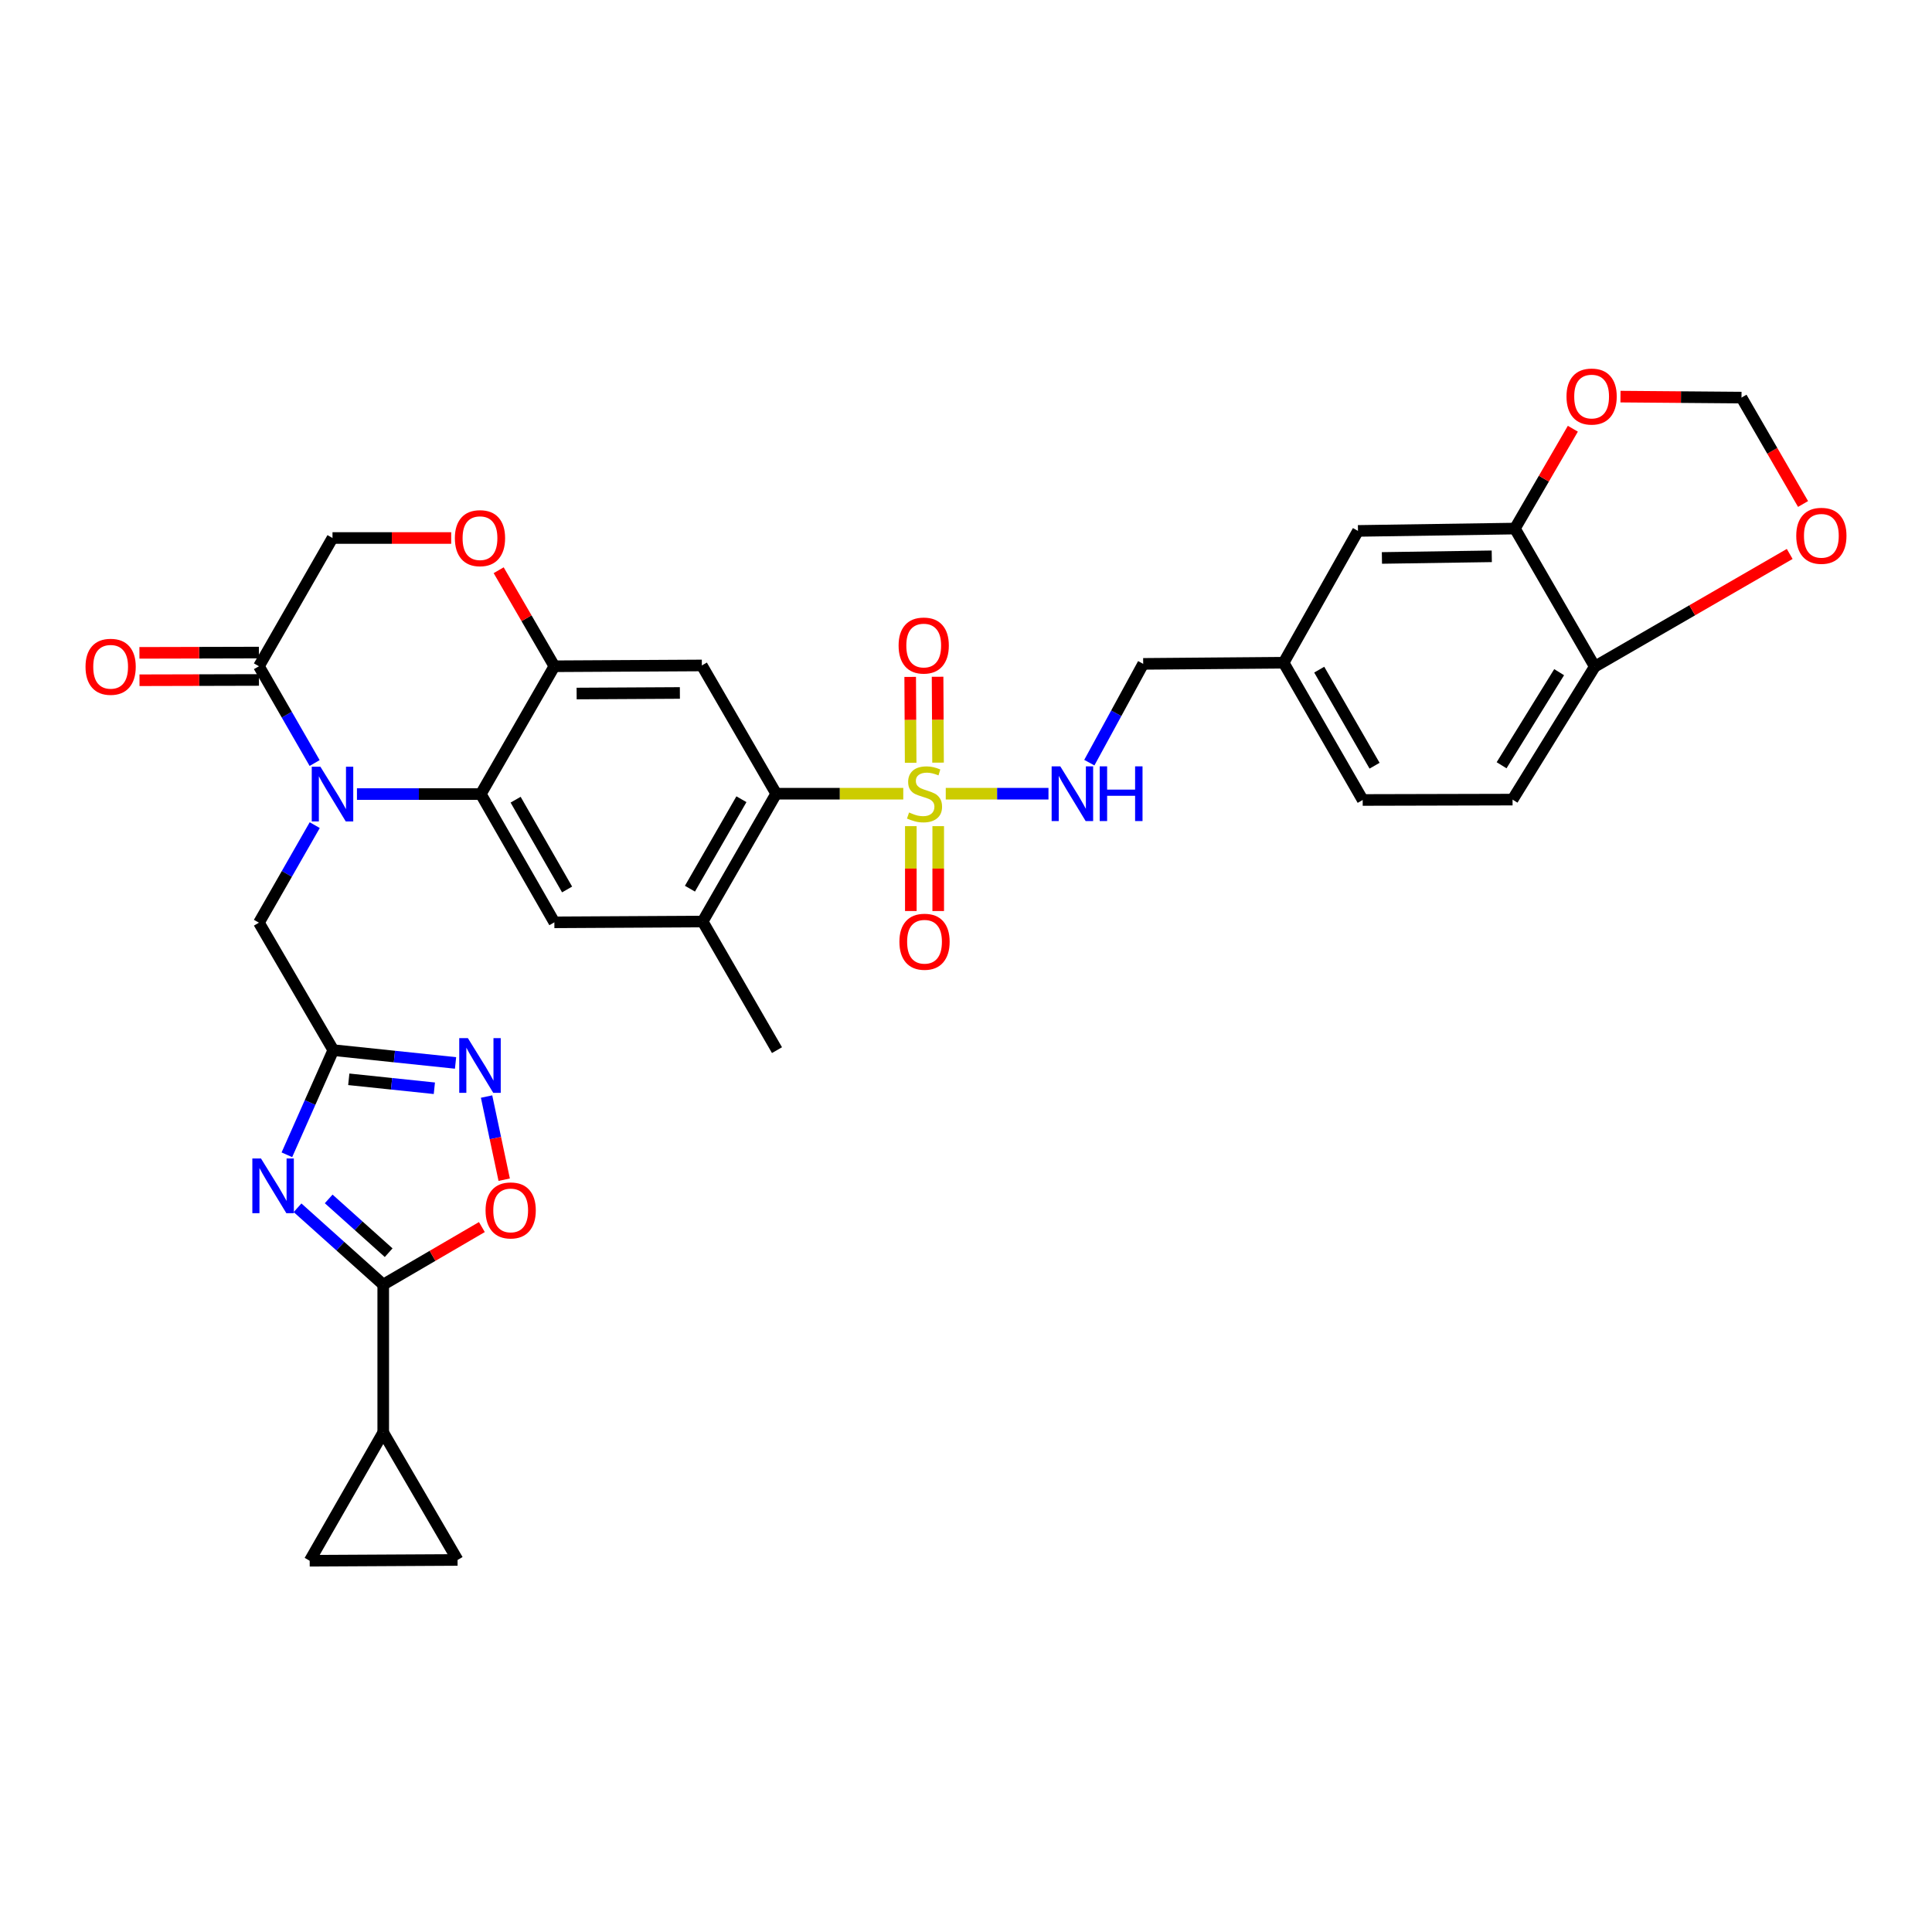 <?xml version='1.0' encoding='iso-8859-1'?>
<svg version='1.1' baseProfile='full'
              xmlns='http://www.w3.org/2000/svg'
                      xmlns:rdkit='http://www.rdkit.org/xml'
                      xmlns:xlink='http://www.w3.org/1999/xlink'
                  xml:space='preserve'
width='1000px' height='1000px' viewBox='0 0 1000 1000'>
<!-- END OF HEADER -->
<rect style='opacity:1.0;fill:#FFFFFF;stroke:none' width='1000' height='1000' x='0' y='0'> </rect>
<path class='bond-5' d='M 467.531,410.822 L 434.645,410.822' style='fill:none;fill-rule:evenodd;stroke:#CCCC00;stroke-width:6px;stroke-linecap:butt;stroke-linejoin:miter;stroke-opacity:1' />
<path class='bond-5' d='M 434.645,410.822 L 401.758,410.822' style='fill:none;fill-rule:evenodd;stroke:#000000;stroke-width:6px;stroke-linecap:butt;stroke-linejoin:miter;stroke-opacity:1' />
<path class='bond-15' d='M 489.524,410.822 L 516.106,410.822' style='fill:none;fill-rule:evenodd;stroke:#CCCC00;stroke-width:6px;stroke-linecap:butt;stroke-linejoin:miter;stroke-opacity:1' />
<path class='bond-15' d='M 516.106,410.822 L 542.689,410.822' style='fill:none;fill-rule:evenodd;stroke:#0000FF;stroke-width:6px;stroke-linecap:butt;stroke-linejoin:miter;stroke-opacity:1' />
<path class='bond-20' d='M 471.443,427.616 L 471.443,449.581' style='fill:none;fill-rule:evenodd;stroke:#CCCC00;stroke-width:6px;stroke-linecap:butt;stroke-linejoin:miter;stroke-opacity:1' />
<path class='bond-20' d='M 471.443,449.581 L 471.443,471.545' style='fill:none;fill-rule:evenodd;stroke:#FF0000;stroke-width:6px;stroke-linecap:butt;stroke-linejoin:miter;stroke-opacity:1' />
<path class='bond-20' d='M 485.619,427.616 L 485.619,449.581' style='fill:none;fill-rule:evenodd;stroke:#CCCC00;stroke-width:6px;stroke-linecap:butt;stroke-linejoin:miter;stroke-opacity:1' />
<path class='bond-20' d='M 485.619,449.581 L 485.619,471.545' style='fill:none;fill-rule:evenodd;stroke:#FF0000;stroke-width:6px;stroke-linecap:butt;stroke-linejoin:miter;stroke-opacity:1' />
<path class='bond-21' d='M 485.532,394.744 L 485.411,372.517' style='fill:none;fill-rule:evenodd;stroke:#CCCC00;stroke-width:6px;stroke-linecap:butt;stroke-linejoin:miter;stroke-opacity:1' />
<path class='bond-21' d='M 485.411,372.517 L 485.29,350.289' style='fill:none;fill-rule:evenodd;stroke:#FF0000;stroke-width:6px;stroke-linecap:butt;stroke-linejoin:miter;stroke-opacity:1' />
<path class='bond-21' d='M 471.355,394.822 L 471.235,372.594' style='fill:none;fill-rule:evenodd;stroke:#CCCC00;stroke-width:6px;stroke-linecap:butt;stroke-linejoin:miter;stroke-opacity:1' />
<path class='bond-21' d='M 471.235,372.594 L 471.114,350.366' style='fill:none;fill-rule:evenodd;stroke:#FF0000;stroke-width:6px;stroke-linecap:butt;stroke-linejoin:miter;stroke-opacity:1' />
<path class='bond-0' d='M 184.761,411.011 L 216.817,411.011' style='fill:none;fill-rule:evenodd;stroke:#0000FF;stroke-width:6px;stroke-linecap:butt;stroke-linejoin:miter;stroke-opacity:1' />
<path class='bond-0' d='M 216.817,411.011 L 248.874,411.011' style='fill:none;fill-rule:evenodd;stroke:#000000;stroke-width:6px;stroke-linecap:butt;stroke-linejoin:miter;stroke-opacity:1' />
<path class='bond-9' d='M 162.852,394.943 L 148.437,369.899' style='fill:none;fill-rule:evenodd;stroke:#0000FF;stroke-width:6px;stroke-linecap:butt;stroke-linejoin:miter;stroke-opacity:1' />
<path class='bond-9' d='M 148.437,369.899 L 134.022,344.855' style='fill:none;fill-rule:evenodd;stroke:#000000;stroke-width:6px;stroke-linecap:butt;stroke-linejoin:miter;stroke-opacity:1' />
<path class='bond-16' d='M 162.905,427.089 L 148.464,452.337' style='fill:none;fill-rule:evenodd;stroke:#0000FF;stroke-width:6px;stroke-linecap:butt;stroke-linejoin:miter;stroke-opacity:1' />
<path class='bond-16' d='M 148.464,452.337 L 134.022,477.585' style='fill:none;fill-rule:evenodd;stroke:#000000;stroke-width:6px;stroke-linecap:butt;stroke-linejoin:miter;stroke-opacity:1' />
<path class='bond-1' d='M 148.487,597.715 L 160.499,570.634' style='fill:none;fill-rule:evenodd;stroke:#0000FF;stroke-width:6px;stroke-linecap:butt;stroke-linejoin:miter;stroke-opacity:1' />
<path class='bond-1' d='M 160.499,570.634 L 172.511,543.552' style='fill:none;fill-rule:evenodd;stroke:#000000;stroke-width:6px;stroke-linecap:butt;stroke-linejoin:miter;stroke-opacity:1' />
<path class='bond-4' d='M 154.008,625.142 L 176.184,645.026' style='fill:none;fill-rule:evenodd;stroke:#0000FF;stroke-width:6px;stroke-linecap:butt;stroke-linejoin:miter;stroke-opacity:1' />
<path class='bond-4' d='M 176.184,645.026 L 198.359,664.91' style='fill:none;fill-rule:evenodd;stroke:#000000;stroke-width:6px;stroke-linecap:butt;stroke-linejoin:miter;stroke-opacity:1' />
<path class='bond-4' d='M 170.125,620.553 L 185.648,634.471' style='fill:none;fill-rule:evenodd;stroke:#0000FF;stroke-width:6px;stroke-linecap:butt;stroke-linejoin:miter;stroke-opacity:1' />
<path class='bond-4' d='M 185.648,634.471 L 201.17,648.39' style='fill:none;fill-rule:evenodd;stroke:#000000;stroke-width:6px;stroke-linecap:butt;stroke-linejoin:miter;stroke-opacity:1' />
<path class='bond-2' d='M 248.874,411.011 L 286.937,477.396' style='fill:none;fill-rule:evenodd;stroke:#000000;stroke-width:6px;stroke-linecap:butt;stroke-linejoin:miter;stroke-opacity:1' />
<path class='bond-2' d='M 266.882,413.918 L 293.526,460.387' style='fill:none;fill-rule:evenodd;stroke:#000000;stroke-width:6px;stroke-linecap:butt;stroke-linejoin:miter;stroke-opacity:1' />
<path class='bond-34' d='M 248.874,411.011 L 286.937,344.855' style='fill:none;fill-rule:evenodd;stroke:#000000;stroke-width:6px;stroke-linecap:butt;stroke-linejoin:miter;stroke-opacity:1' />
<path class='bond-3' d='M 172.511,543.552 L 134.022,477.585' style='fill:none;fill-rule:evenodd;stroke:#000000;stroke-width:6px;stroke-linecap:butt;stroke-linejoin:miter;stroke-opacity:1' />
<path class='bond-6' d='M 172.511,543.552 L 204.151,546.864' style='fill:none;fill-rule:evenodd;stroke:#000000;stroke-width:6px;stroke-linecap:butt;stroke-linejoin:miter;stroke-opacity:1' />
<path class='bond-6' d='M 204.151,546.864 L 235.792,550.175' style='fill:none;fill-rule:evenodd;stroke:#0000FF;stroke-width:6px;stroke-linecap:butt;stroke-linejoin:miter;stroke-opacity:1' />
<path class='bond-6' d='M 180.527,558.645 L 202.676,560.963' style='fill:none;fill-rule:evenodd;stroke:#000000;stroke-width:6px;stroke-linecap:butt;stroke-linejoin:miter;stroke-opacity:1' />
<path class='bond-6' d='M 202.676,560.963 L 224.824,563.281' style='fill:none;fill-rule:evenodd;stroke:#0000FF;stroke-width:6px;stroke-linecap:butt;stroke-linejoin:miter;stroke-opacity:1' />
<path class='bond-12' d='M 198.359,664.91 L 198.359,741.462' style='fill:none;fill-rule:evenodd;stroke:#000000;stroke-width:6px;stroke-linecap:butt;stroke-linejoin:miter;stroke-opacity:1' />
<path class='bond-38' d='M 198.359,664.91 L 223.888,650.018' style='fill:none;fill-rule:evenodd;stroke:#000000;stroke-width:6px;stroke-linecap:butt;stroke-linejoin:miter;stroke-opacity:1' />
<path class='bond-38' d='M 223.888,650.018 L 249.417,635.126' style='fill:none;fill-rule:evenodd;stroke:#FF0000;stroke-width:6px;stroke-linecap:butt;stroke-linejoin:miter;stroke-opacity:1' />
<path class='bond-8' d='M 401.758,410.822 L 363.277,344.438' style='fill:none;fill-rule:evenodd;stroke:#000000;stroke-width:6px;stroke-linecap:butt;stroke-linejoin:miter;stroke-opacity:1' />
<path class='bond-13' d='M 401.758,410.822 L 363.694,476.979' style='fill:none;fill-rule:evenodd;stroke:#000000;stroke-width:6px;stroke-linecap:butt;stroke-linejoin:miter;stroke-opacity:1' />
<path class='bond-13' d='M 383.761,413.676 L 357.116,459.985' style='fill:none;fill-rule:evenodd;stroke:#000000;stroke-width:6px;stroke-linecap:butt;stroke-linejoin:miter;stroke-opacity:1' />
<path class='bond-10' d='M 251.849,567.574 L 256.41,589.089' style='fill:none;fill-rule:evenodd;stroke:#0000FF;stroke-width:6px;stroke-linecap:butt;stroke-linejoin:miter;stroke-opacity:1' />
<path class='bond-10' d='M 256.41,589.089 L 260.971,610.605' style='fill:none;fill-rule:evenodd;stroke:#FF0000;stroke-width:6px;stroke-linecap:butt;stroke-linejoin:miter;stroke-opacity:1' />
<path class='bond-7' d='M 286.937,344.855 L 363.277,344.438' style='fill:none;fill-rule:evenodd;stroke:#000000;stroke-width:6px;stroke-linecap:butt;stroke-linejoin:miter;stroke-opacity:1' />
<path class='bond-7' d='M 298.466,358.969 L 351.904,358.676' style='fill:none;fill-rule:evenodd;stroke:#000000;stroke-width:6px;stroke-linecap:butt;stroke-linejoin:miter;stroke-opacity:1' />
<path class='bond-14' d='M 286.937,344.855 L 272.525,320.002' style='fill:none;fill-rule:evenodd;stroke:#000000;stroke-width:6px;stroke-linecap:butt;stroke-linejoin:miter;stroke-opacity:1' />
<path class='bond-14' d='M 272.525,320.002 L 258.113,295.149' style='fill:none;fill-rule:evenodd;stroke:#FF0000;stroke-width:6px;stroke-linecap:butt;stroke-linejoin:miter;stroke-opacity:1' />
<path class='bond-27' d='M 134.005,337.767 L 103.085,337.843' style='fill:none;fill-rule:evenodd;stroke:#000000;stroke-width:6px;stroke-linecap:butt;stroke-linejoin:miter;stroke-opacity:1' />
<path class='bond-27' d='M 103.085,337.843 L 72.166,337.919' style='fill:none;fill-rule:evenodd;stroke:#FF0000;stroke-width:6px;stroke-linecap:butt;stroke-linejoin:miter;stroke-opacity:1' />
<path class='bond-27' d='M 134.039,351.943 L 103.12,352.019' style='fill:none;fill-rule:evenodd;stroke:#000000;stroke-width:6px;stroke-linecap:butt;stroke-linejoin:miter;stroke-opacity:1' />
<path class='bond-27' d='M 103.12,352.019 L 72.201,352.096' style='fill:none;fill-rule:evenodd;stroke:#FF0000;stroke-width:6px;stroke-linecap:butt;stroke-linejoin:miter;stroke-opacity:1' />
<path class='bond-35' d='M 134.022,344.855 L 172.101,278.47' style='fill:none;fill-rule:evenodd;stroke:#000000;stroke-width:6px;stroke-linecap:butt;stroke-linejoin:miter;stroke-opacity:1' />
<path class='bond-11' d='M 286.937,477.396 L 363.694,476.979' style='fill:none;fill-rule:evenodd;stroke:#000000;stroke-width:6px;stroke-linecap:butt;stroke-linejoin:miter;stroke-opacity:1' />
<path class='bond-17' d='M 198.359,741.462 L 160.295,807.839' style='fill:none;fill-rule:evenodd;stroke:#000000;stroke-width:6px;stroke-linecap:butt;stroke-linejoin:miter;stroke-opacity:1' />
<path class='bond-18' d='M 198.359,741.462 L 236.832,807.429' style='fill:none;fill-rule:evenodd;stroke:#000000;stroke-width:6px;stroke-linecap:butt;stroke-linejoin:miter;stroke-opacity:1' />
<path class='bond-33' d='M 363.694,476.979 L 402.167,543.552' style='fill:none;fill-rule:evenodd;stroke:#000000;stroke-width:6px;stroke-linecap:butt;stroke-linejoin:miter;stroke-opacity:1' />
<path class='bond-22' d='M 233.532,278.47 L 202.817,278.47' style='fill:none;fill-rule:evenodd;stroke:#FF0000;stroke-width:6px;stroke-linecap:butt;stroke-linejoin:miter;stroke-opacity:1' />
<path class='bond-22' d='M 202.817,278.47 L 172.101,278.47' style='fill:none;fill-rule:evenodd;stroke:#000000;stroke-width:6px;stroke-linecap:butt;stroke-linejoin:miter;stroke-opacity:1' />
<path class='bond-30' d='M 563.832,394.749 L 577.773,369.184' style='fill:none;fill-rule:evenodd;stroke:#0000FF;stroke-width:6px;stroke-linecap:butt;stroke-linejoin:miter;stroke-opacity:1' />
<path class='bond-30' d='M 577.773,369.184 L 591.713,343.619' style='fill:none;fill-rule:evenodd;stroke:#000000;stroke-width:6px;stroke-linecap:butt;stroke-linejoin:miter;stroke-opacity:1' />
<path class='bond-39' d='M 160.295,807.839 L 236.832,807.429' style='fill:none;fill-rule:evenodd;stroke:#000000;stroke-width:6px;stroke-linecap:butt;stroke-linejoin:miter;stroke-opacity:1' />
<path class='bond-19' d='M 784.11,273.587 L 702.887,274.8' style='fill:none;fill-rule:evenodd;stroke:#000000;stroke-width:6px;stroke-linecap:butt;stroke-linejoin:miter;stroke-opacity:1' />
<path class='bond-19' d='M 772.138,287.944 L 715.282,288.793' style='fill:none;fill-rule:evenodd;stroke:#000000;stroke-width:6px;stroke-linecap:butt;stroke-linejoin:miter;stroke-opacity:1' />
<path class='bond-24' d='M 784.11,273.587 L 799.107,247.748' style='fill:none;fill-rule:evenodd;stroke:#000000;stroke-width:6px;stroke-linecap:butt;stroke-linejoin:miter;stroke-opacity:1' />
<path class='bond-24' d='M 799.107,247.748 L 814.105,221.909' style='fill:none;fill-rule:evenodd;stroke:#FF0000;stroke-width:6px;stroke-linecap:butt;stroke-linejoin:miter;stroke-opacity:1' />
<path class='bond-36' d='M 784.11,273.587 L 825.449,345.044' style='fill:none;fill-rule:evenodd;stroke:#000000;stroke-width:6px;stroke-linecap:butt;stroke-linejoin:miter;stroke-opacity:1' />
<path class='bond-23' d='M 825.449,345.044 L 782.897,413.878' style='fill:none;fill-rule:evenodd;stroke:#000000;stroke-width:6px;stroke-linecap:butt;stroke-linejoin:miter;stroke-opacity:1' />
<path class='bond-23' d='M 807.008,347.915 L 777.221,396.099' style='fill:none;fill-rule:evenodd;stroke:#000000;stroke-width:6px;stroke-linecap:butt;stroke-linejoin:miter;stroke-opacity:1' />
<path class='bond-25' d='M 825.449,345.044 L 875.899,315.883' style='fill:none;fill-rule:evenodd;stroke:#000000;stroke-width:6px;stroke-linecap:butt;stroke-linejoin:miter;stroke-opacity:1' />
<path class='bond-25' d='M 875.899,315.883 L 926.348,286.722' style='fill:none;fill-rule:evenodd;stroke:#FF0000;stroke-width:6px;stroke-linecap:butt;stroke-linejoin:miter;stroke-opacity:1' />
<path class='bond-26' d='M 838.759,205.291 L 870.077,205.542' style='fill:none;fill-rule:evenodd;stroke:#FF0000;stroke-width:6px;stroke-linecap:butt;stroke-linejoin:miter;stroke-opacity:1' />
<path class='bond-26' d='M 870.077,205.542 L 901.395,205.793' style='fill:none;fill-rule:evenodd;stroke:#000000;stroke-width:6px;stroke-linecap:butt;stroke-linejoin:miter;stroke-opacity:1' />
<path class='bond-37' d='M 933.257,260.866 L 917.326,233.329' style='fill:none;fill-rule:evenodd;stroke:#FF0000;stroke-width:6px;stroke-linecap:butt;stroke-linejoin:miter;stroke-opacity:1' />
<path class='bond-37' d='M 917.326,233.329 L 901.395,205.793' style='fill:none;fill-rule:evenodd;stroke:#000000;stroke-width:6px;stroke-linecap:butt;stroke-linejoin:miter;stroke-opacity:1' />
<path class='bond-28' d='M 702.887,274.8 L 664.406,343.028' style='fill:none;fill-rule:evenodd;stroke:#000000;stroke-width:6px;stroke-linecap:butt;stroke-linejoin:miter;stroke-opacity:1' />
<path class='bond-29' d='M 782.897,413.878 L 705.329,414.067' style='fill:none;fill-rule:evenodd;stroke:#000000;stroke-width:6px;stroke-linecap:butt;stroke-linejoin:miter;stroke-opacity:1' />
<path class='bond-31' d='M 591.713,343.619 L 664.406,343.028' style='fill:none;fill-rule:evenodd;stroke:#000000;stroke-width:6px;stroke-linecap:butt;stroke-linejoin:miter;stroke-opacity:1' />
<path class='bond-32' d='M 664.406,343.028 L 705.329,414.067' style='fill:none;fill-rule:evenodd;stroke:#000000;stroke-width:6px;stroke-linecap:butt;stroke-linejoin:miter;stroke-opacity:1' />
<path class='bond-32' d='M 682.829,346.608 L 711.474,396.335' style='fill:none;fill-rule:evenodd;stroke:#000000;stroke-width:6px;stroke-linecap:butt;stroke-linejoin:miter;stroke-opacity:1' />
<path  class='atom-0' d='M 470.531 420.542
Q 470.851 420.662, 472.171 421.222
Q 473.491 421.782, 474.931 422.142
Q 476.411 422.462, 477.851 422.462
Q 480.531 422.462, 482.091 421.182
Q 483.651 419.862, 483.651 417.582
Q 483.651 416.022, 482.851 415.062
Q 482.091 414.102, 480.891 413.582
Q 479.691 413.062, 477.691 412.462
Q 475.171 411.702, 473.651 410.982
Q 472.171 410.262, 471.091 408.742
Q 470.051 407.222, 470.051 404.662
Q 470.051 401.102, 472.451 398.902
Q 474.891 396.702, 479.691 396.702
Q 482.971 396.702, 486.691 398.262
L 485.771 401.342
Q 482.371 399.942, 479.811 399.942
Q 477.051 399.942, 475.531 401.102
Q 474.011 402.222, 474.051 404.182
Q 474.051 405.702, 474.811 406.622
Q 475.611 407.542, 476.731 408.062
Q 477.891 408.582, 479.811 409.182
Q 482.371 409.982, 483.891 410.782
Q 485.411 411.582, 486.491 413.222
Q 487.611 414.822, 487.611 417.582
Q 487.611 421.502, 484.971 423.622
Q 482.371 425.702, 478.011 425.702
Q 475.491 425.702, 473.571 425.142
Q 471.691 424.622, 469.451 423.702
L 470.531 420.542
' fill='#CCCC00'/>
<path  class='atom-1' d='M 165.841 396.851
L 175.121 411.851
Q 176.041 413.331, 177.521 416.011
Q 179.001 418.691, 179.081 418.851
L 179.081 396.851
L 182.841 396.851
L 182.841 425.171
L 178.961 425.171
L 169.001 408.771
Q 167.841 406.851, 166.601 404.651
Q 165.401 402.451, 165.041 401.771
L 165.041 425.171
L 161.361 425.171
L 161.361 396.851
L 165.841 396.851
' fill='#0000FF'/>
<path  class='atom-2' d='M 135.094 599.636
L 144.374 614.636
Q 145.294 616.116, 146.774 618.796
Q 148.254 621.476, 148.334 621.636
L 148.334 599.636
L 152.094 599.636
L 152.094 627.956
L 148.214 627.956
L 138.254 611.556
Q 137.094 609.636, 135.854 607.436
Q 134.654 605.236, 134.294 604.556
L 134.294 627.956
L 130.614 627.956
L 130.614 599.636
L 135.094 599.636
' fill='#0000FF'/>
<path  class='atom-7' d='M 242.181 537.339
L 251.461 552.339
Q 252.381 553.819, 253.861 556.499
Q 255.341 559.179, 255.421 559.339
L 255.421 537.339
L 259.181 537.339
L 259.181 565.659
L 255.301 565.659
L 245.341 549.259
Q 244.181 547.339, 242.941 545.139
Q 241.741 542.939, 241.381 542.259
L 241.381 565.659
L 237.701 565.659
L 237.701 537.339
L 242.181 537.339
' fill='#0000FF'/>
<path  class='atom-11' d='M 251.326 626.509
Q 251.326 619.709, 254.686 615.909
Q 258.046 612.109, 264.326 612.109
Q 270.606 612.109, 273.966 615.909
Q 277.326 619.709, 277.326 626.509
Q 277.326 633.389, 273.926 637.309
Q 270.526 641.189, 264.326 641.189
Q 258.086 641.189, 254.686 637.309
Q 251.326 633.429, 251.326 626.509
M 264.326 637.989
Q 268.646 637.989, 270.966 635.109
Q 273.326 632.189, 273.326 626.509
Q 273.326 620.949, 270.966 618.149
Q 268.646 615.309, 264.326 615.309
Q 260.006 615.309, 257.646 618.109
Q 255.326 620.909, 255.326 626.509
Q 255.326 632.229, 257.646 635.109
Q 260.006 637.989, 264.326 637.989
' fill='#FF0000'/>
<path  class='atom-15' d='M 235.441 278.55
Q 235.441 271.75, 238.801 267.95
Q 242.161 264.15, 248.441 264.15
Q 254.721 264.15, 258.081 267.95
Q 261.441 271.75, 261.441 278.55
Q 261.441 285.43, 258.041 289.35
Q 254.641 293.23, 248.441 293.23
Q 242.201 293.23, 238.801 289.35
Q 235.441 285.47, 235.441 278.55
M 248.441 290.03
Q 252.761 290.03, 255.081 287.15
Q 257.441 284.23, 257.441 278.55
Q 257.441 272.99, 255.081 270.19
Q 252.761 267.35, 248.441 267.35
Q 244.121 267.35, 241.761 270.15
Q 239.441 272.95, 239.441 278.55
Q 239.441 284.27, 241.761 287.15
Q 244.121 290.03, 248.441 290.03
' fill='#FF0000'/>
<path  class='atom-16' d='M 548.807 396.662
L 558.087 411.662
Q 559.007 413.142, 560.487 415.822
Q 561.967 418.502, 562.047 418.662
L 562.047 396.662
L 565.807 396.662
L 565.807 424.982
L 561.927 424.982
L 551.967 408.582
Q 550.807 406.662, 549.567 404.462
Q 548.367 402.262, 548.007 401.582
L 548.007 424.982
L 544.327 424.982
L 544.327 396.662
L 548.807 396.662
' fill='#0000FF'/>
<path  class='atom-16' d='M 569.207 396.662
L 573.047 396.662
L 573.047 408.702
L 587.527 408.702
L 587.527 396.662
L 591.367 396.662
L 591.367 424.982
L 587.527 424.982
L 587.527 411.902
L 573.047 411.902
L 573.047 424.982
L 569.207 424.982
L 569.207 396.662
' fill='#0000FF'/>
<path  class='atom-21' d='M 465.531 487.439
Q 465.531 480.639, 468.891 476.839
Q 472.251 473.039, 478.531 473.039
Q 484.811 473.039, 488.171 476.839
Q 491.531 480.639, 491.531 487.439
Q 491.531 494.319, 488.131 498.239
Q 484.731 502.119, 478.531 502.119
Q 472.291 502.119, 468.891 498.239
Q 465.531 494.359, 465.531 487.439
M 478.531 498.919
Q 482.851 498.919, 485.171 496.039
Q 487.531 493.119, 487.531 487.439
Q 487.531 481.879, 485.171 479.079
Q 482.851 476.239, 478.531 476.239
Q 474.211 476.239, 471.851 479.039
Q 469.531 481.839, 469.531 487.439
Q 469.531 493.159, 471.851 496.039
Q 474.211 498.919, 478.531 498.919
' fill='#FF0000'/>
<path  class='atom-22' d='M 465.113 334.13
Q 465.113 327.33, 468.473 323.53
Q 471.833 319.73, 478.113 319.73
Q 484.393 319.73, 487.753 323.53
Q 491.113 327.33, 491.113 334.13
Q 491.113 341.01, 487.713 344.93
Q 484.313 348.81, 478.113 348.81
Q 471.873 348.81, 468.473 344.93
Q 465.113 341.05, 465.113 334.13
M 478.113 345.61
Q 482.433 345.61, 484.753 342.73
Q 487.113 339.81, 487.113 334.13
Q 487.113 328.57, 484.753 325.77
Q 482.433 322.93, 478.113 322.93
Q 473.793 322.93, 471.433 325.73
Q 469.113 328.53, 469.113 334.13
Q 469.113 339.85, 471.433 342.73
Q 473.793 345.61, 478.113 345.61
' fill='#FF0000'/>
<path  class='atom-25' d='M 810.819 205.251
Q 810.819 198.451, 814.179 194.651
Q 817.539 190.851, 823.819 190.851
Q 830.099 190.851, 833.459 194.651
Q 836.819 198.451, 836.819 205.251
Q 836.819 212.131, 833.419 216.051
Q 830.019 219.931, 823.819 219.931
Q 817.579 219.931, 814.179 216.051
Q 810.819 212.171, 810.819 205.251
M 823.819 216.731
Q 828.139 216.731, 830.459 213.851
Q 832.819 210.931, 832.819 205.251
Q 832.819 199.691, 830.459 196.891
Q 828.139 194.051, 823.819 194.051
Q 819.499 194.051, 817.139 196.851
Q 814.819 199.651, 814.819 205.251
Q 814.819 210.971, 817.139 213.851
Q 819.499 216.731, 823.819 216.731
' fill='#FF0000'/>
<path  class='atom-26' d='M 929.735 277.33
Q 929.735 270.53, 933.095 266.73
Q 936.455 262.93, 942.735 262.93
Q 949.015 262.93, 952.375 266.73
Q 955.735 270.53, 955.735 277.33
Q 955.735 284.21, 952.335 288.13
Q 948.935 292.01, 942.735 292.01
Q 936.495 292.01, 933.095 288.13
Q 929.735 284.25, 929.735 277.33
M 942.735 288.81
Q 947.055 288.81, 949.375 285.93
Q 951.735 283.01, 951.735 277.33
Q 951.735 271.77, 949.375 268.97
Q 947.055 266.13, 942.735 266.13
Q 938.415 266.13, 936.055 268.93
Q 933.735 271.73, 933.735 277.33
Q 933.735 283.05, 936.055 285.93
Q 938.415 288.81, 942.735 288.81
' fill='#FF0000'/>
<path  class='atom-28' d='M 44.265 345.124
Q 44.265 338.324, 47.625 334.524
Q 50.985 330.724, 57.265 330.724
Q 63.545 330.724, 66.905 334.524
Q 70.265 338.324, 70.265 345.124
Q 70.265 352.004, 66.865 355.924
Q 63.465 359.804, 57.265 359.804
Q 51.025 359.804, 47.625 355.924
Q 44.265 352.044, 44.265 345.124
M 57.265 356.604
Q 61.585 356.604, 63.905 353.724
Q 66.265 350.804, 66.265 345.124
Q 66.265 339.564, 63.905 336.764
Q 61.585 333.924, 57.265 333.924
Q 52.945 333.924, 50.585 336.724
Q 48.265 339.524, 48.265 345.124
Q 48.265 350.844, 50.585 353.724
Q 52.945 356.604, 57.265 356.604
' fill='#FF0000'/>
</svg>
